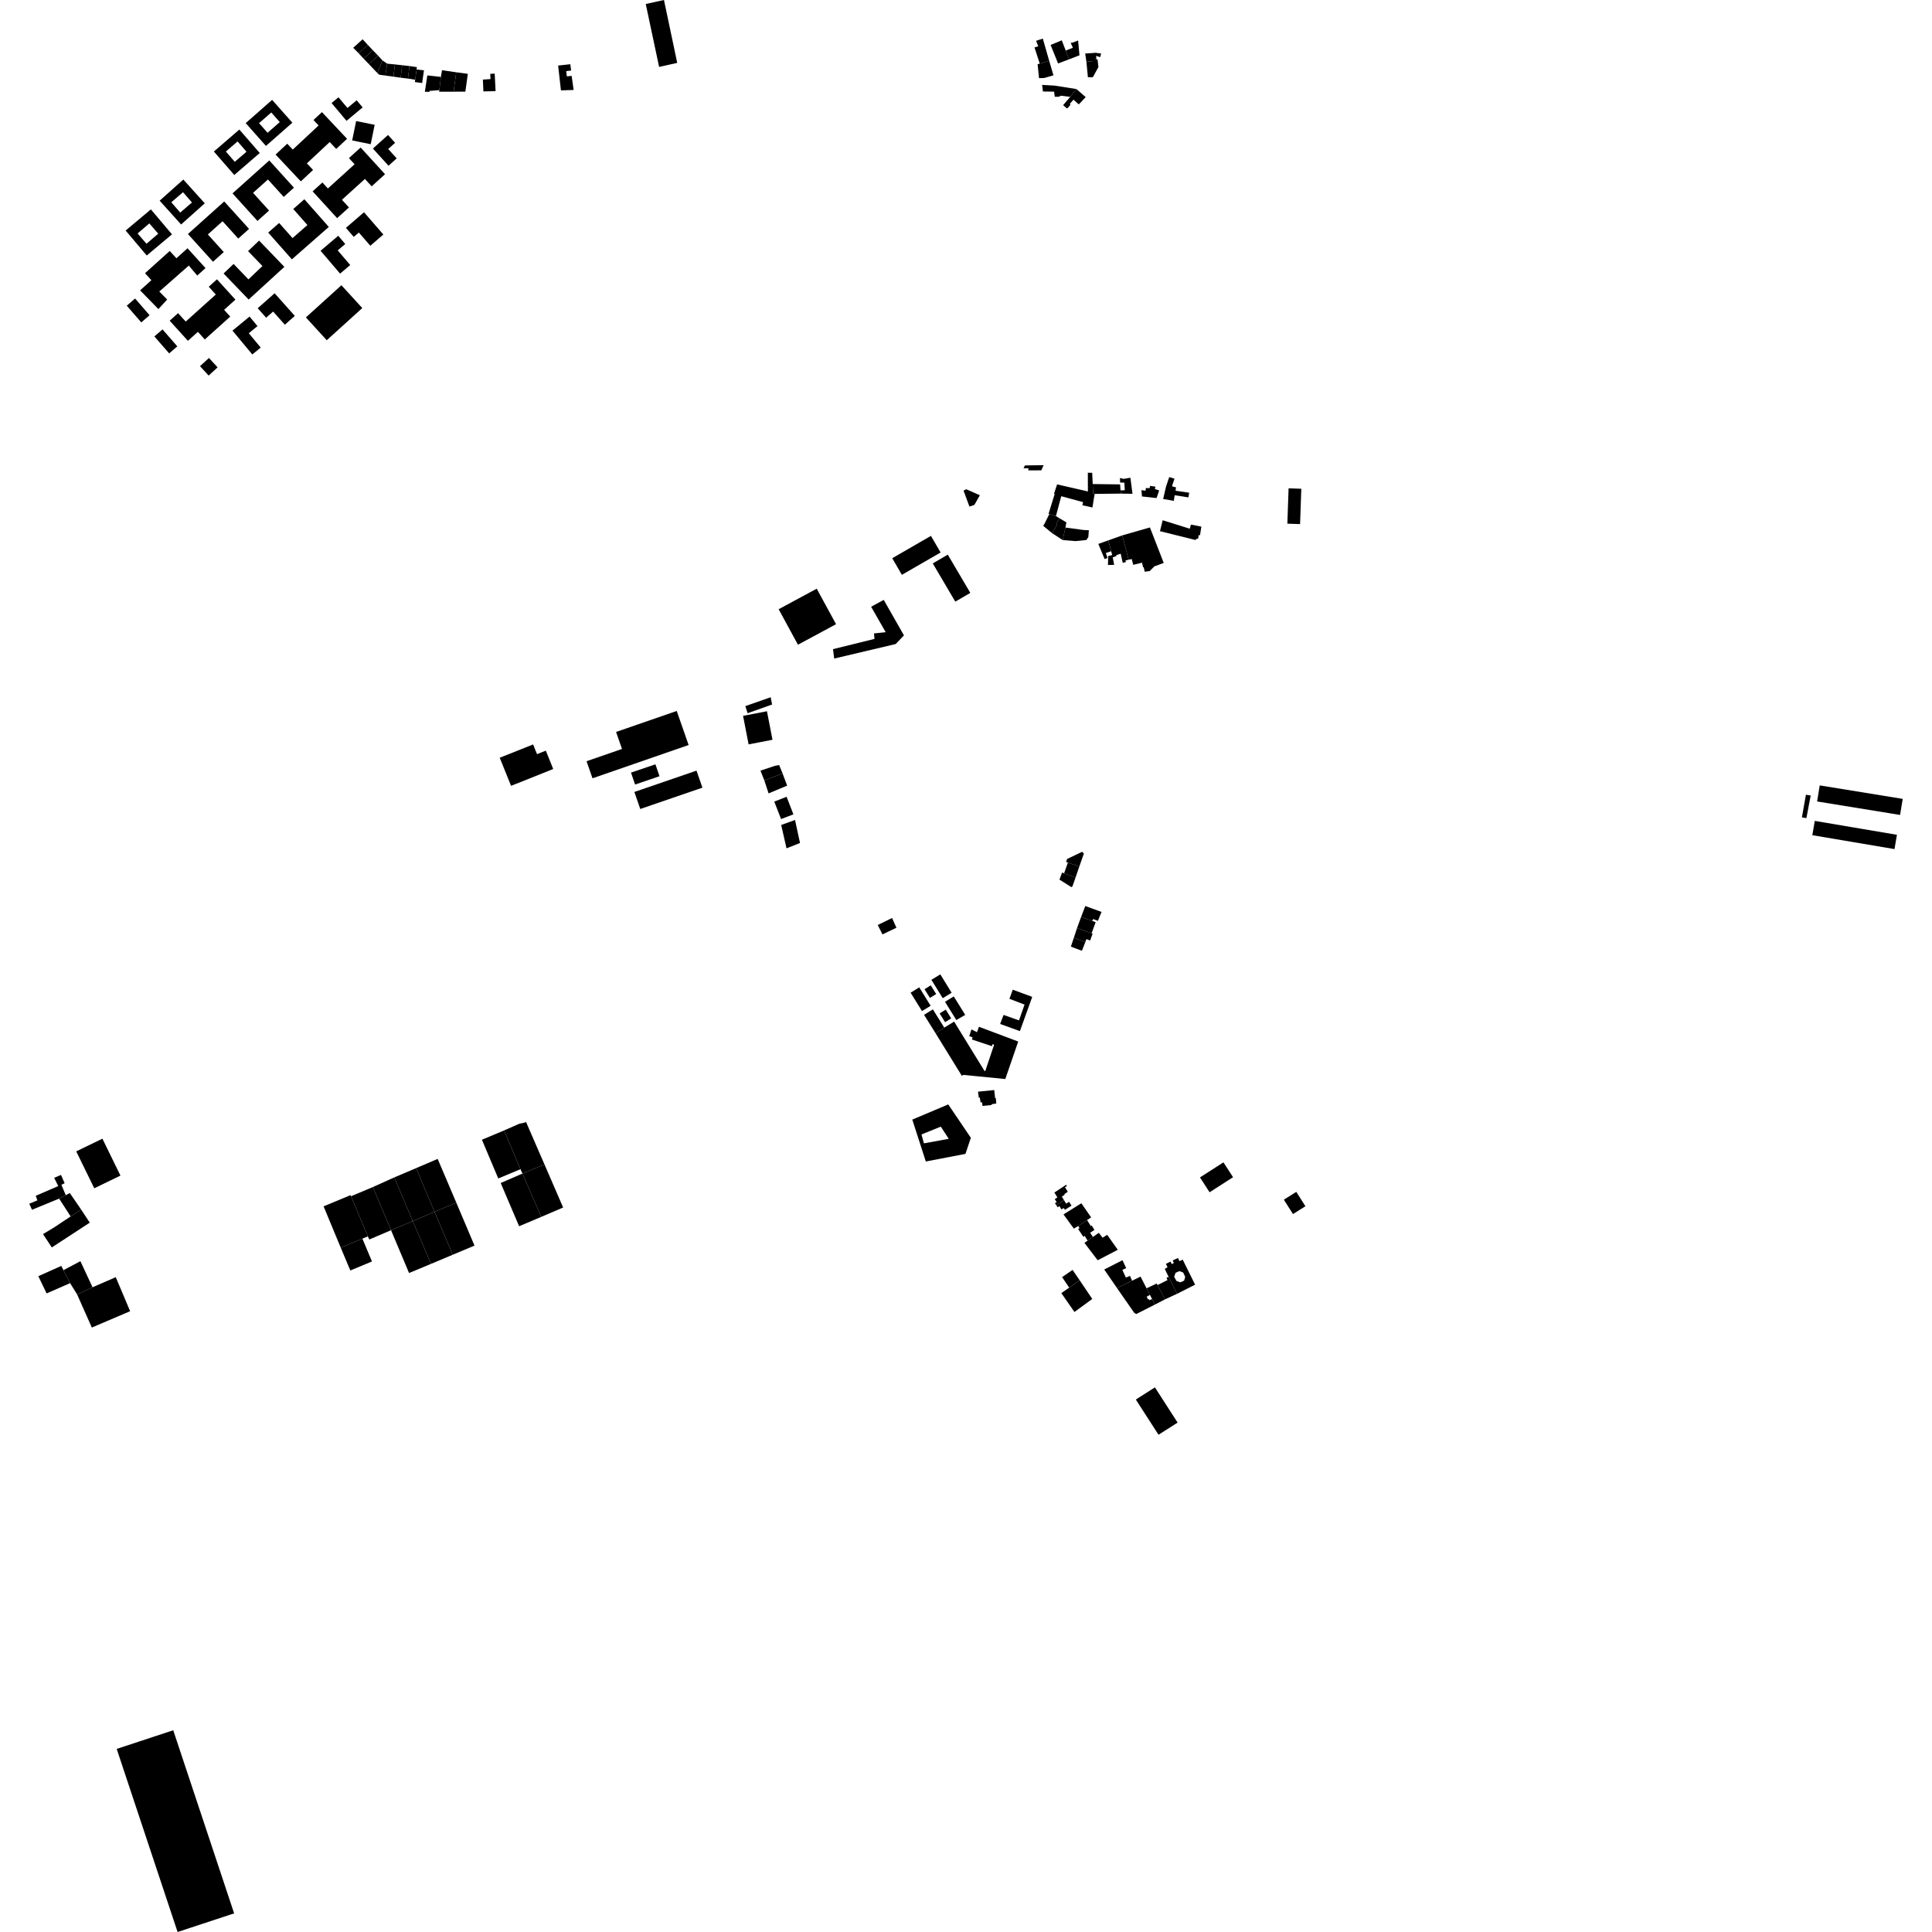 <?xml version="1.0" encoding="utf-8" standalone="no"?>
<!DOCTYPE svg PUBLIC "-//W3C//DTD SVG 1.1//EN"
  "http://www.w3.org/Graphics/SVG/1.1/DTD/svg11.dtd">
<!-- Created with matplotlib (https://matplotlib.org/) -->
<svg height="288pt" version="1.1" viewBox="0 0 288 288" width="288pt" xmlns="http://www.w3.org/2000/svg" xmlns:xlink="http://www.w3.org/1999/xlink">
 <defs>
  <style type="text/css">
*{stroke-linecap:butt;stroke-linejoin:round;}
  </style>
 </defs>
 <g id="figure_1">
  <g id="patch_1">
   <path d="M 0 288 
L 288 288 
L 288 0 
L 0 0 
z
" style="fill:none;opacity:0;"/>
  </g>
  <g id="axes_1">
   <g id="PatchCollection_1">
    <path clip-path="url(#p2ed6789ca0)" d="M 17.395 260.707 
L 26.473 288 
L 34.901 285.223 
L 25.824 257.928 
L 17.395 260.707 
"/>
    <path clip-path="url(#p2ed6789ca0)" d="M 23.612 46.076 
L 24.921 44.65 
L 23.746 43.457 
L 28.145 39.59 
L 29.402 41.075 
L 30.635 39.964 
L 27.953 37.01 
L 26.296 38.502 
L 25.304 37.409 
L 21.621 40.724 
L 22.568 41.768 
L 20.886 43.282 
L 23.612 46.076 
"/>
    <path clip-path="url(#p2ed6789ca0)" d="M 32.345 41.637 
L 35.092 44.668 
L 33.407 46.182 
L 34.323 47.192 
L 30.528 50.601 
L 29.501 49.468 
L 28.012 50.805 
L 25.293 47.806 
L 26.545 46.679 
L 27.684 47.935 
L 32.171 43.904 
L 31.117 42.741 
L 32.345 41.637 
"/>
    <path clip-path="url(#p2ed6789ca0)" d="M 41.081 23.041 
L 44.844 27.038 
L 46.669 25.335 
L 45.745 24.352 
L 49.15 21.173 
L 50.116 22.2 
L 51.735 20.691 
L 47.991 16.714 
L 46.73 17.891 
L 47.494 18.702 
L 43.643 22.297 
L 42.816 21.421 
L 41.081 23.041 
"/>
    <path clip-path="url(#p2ed6789ca0)" d="M 53.758 21.99 
L 57.397 25.969 
L 55.404 27.776 
L 54.397 26.674 
L 50.971 29.781 
L 52.016 30.925 
L 50.255 32.519 
L 46.602 28.524 
L 48.06 27.204 
L 48.876 28.097 
L 52.858 24.487 
L 52.017 23.567 
L 53.758 21.99 
"/>
    <path clip-path="url(#p2ed6789ca0)" d="M 26.432 51.631 
L 24.228 49.102 
L 23.013 50.151 
L 25.218 52.68 
L 26.432 51.631 
"/>
    <path clip-path="url(#p2ed6789ca0)" d="M 53.09 18.044 
L 55.193 18.471 
L 55.852 18.604 
L 55.259 21.497 
L 53.875 21.215 
L 52.497 20.935 
L 53.09 18.044 
"/>
    <path clip-path="url(#p2ed6789ca0)" d="M 22.298 46.991 
L 21.059 48.057 
L 18.898 45.568 
L 20.139 44.501 
L 22.298 46.991 
"/>
    <path clip-path="url(#p2ed6789ca0)" d="M 38.414 45.95 
L 40.937 43.718 
L 43.947 47.09 
L 42.463 48.404 
L 40.713 46.443 
L 39.675 47.361 
L 38.414 45.95 
"/>
    <path clip-path="url(#p2ed6789ca0)" d="M 51.563 33.968 
L 54.263 31.64 
L 57.147 34.959 
L 55.204 36.634 
L 53.488 34.662 
L 52.732 35.313 
L 51.563 33.968 
"/>
    <path clip-path="url(#p2ed6789ca0)" d="M 57.84 20.122 
L 58.899 21.287 
L 57.869 22.213 
L 59.135 23.608 
L 57.915 24.708 
L 55.59 22.145 
L 57.84 20.122 
"/>
    <path clip-path="url(#p2ed6789ca0)" d="M 49.427 15.362 
L 50.456 14.503 
L 51.793 16.095 
L 53.168 14.951 
L 54.058 16.011 
L 51.655 18.013 
L 49.427 15.362 
"/>
    <path clip-path="url(#p2ed6789ca0)" d="M 34.656 49.285 
L 37.2 47.19 
L 38.381 48.612 
L 37.088 49.677 
L 38.862 51.812 
L 37.611 52.841 
L 34.656 49.285 
"/>
    <path clip-path="url(#p2ed6789ca0)" d="M 47.786 37.381 
L 50.42 35.148 
L 51.467 36.373 
L 50.343 37.325 
L 52.208 39.508 
L 50.698 40.789 
L 47.786 37.381 
"/>
    <path clip-path="url(#p2ed6789ca0)" d="M 42.392 39.781 
L 37.066 44.652 
L 33.329 40.769 
L 34.821 39.346 
L 37.033 41.647 
L 39.12 39.658 
L 36.979 37.43 
L 38.622 35.863 
L 42.392 39.781 
"/>
    <path clip-path="url(#p2ed6789ca0)" d="M 38.38 32.936 
L 34.663 28.827 
L 40.142 23.914 
L 43.818 27.979 
L 42.289 29.351 
L 39.943 26.757 
L 37.723 28.748 
L 40.109 31.386 
L 38.38 32.936 
"/>
    <path clip-path="url(#p2ed6789ca0)" d="M 45.369 29.704 
L 49.017 33.828 
L 43.509 38.66 
L 39.979 34.669 
L 41.612 33.239 
L 43.606 35.493 
L 45.826 33.545 
L 43.714 31.156 
L 45.369 29.704 
"/>
    <path clip-path="url(#p2ed6789ca0)" d="M 31.75 39.018 
L 28.012 34.885 
L 33.424 30.032 
L 37.125 34.121 
L 35.516 35.564 
L 33.179 32.979 
L 30.984 34.949 
L 33.36 37.575 
L 31.75 39.018 
"/>
    <path clip-path="url(#p2ed6789ca0)" d="M 45.6 47.314 
L 48.709 50.717 
L 54.004 45.922 
L 50.896 42.519 
L 48.377 44.8 
L 45.6 47.314 
"/>
    <path clip-path="url(#p2ed6789ca0)" d="M 169.317 208.628 
L 172.698 213.878 
L 175.543 212.064 
L 172.161 206.812 
L 169.317 208.628 
"/>
    <path clip-path="url(#p2ed6789ca0)" d="M 192.088 72.793 
L 191.905 78.062 
L 193.8 78.126 
L 193.984 72.859 
L 192.088 72.793 
"/>
    <path clip-path="url(#p2ed6789ca0)" d="M 173.319 77.552 
L 172.912 79.18 
L 178.245 80.506 
L 178.275 80.358 
L 178.606 80.295 
L 178.693 79.754 
L 178.883 79.8 
L 179.084 78.506 
L 177.524 78.198 
L 177.358 78.816 
L 173.319 77.552 
"/>
    <path clip-path="url(#p2ed6789ca0)" d="M 116.071 90.816 
L 118.951 96.108 
L 124.628 93.047 
L 121.748 87.755 
L 116.071 90.816 
"/>
    <path clip-path="url(#p2ed6789ca0)" d="M 132.028 94.241 
L 129.856 90.446 
L 131.737 89.424 
L 134.75 94.714 
L 133.521 96.004 
L 124.352 98.17 
L 124.175 96.768 
L 130.356 95.241 
L 130.289 94.423 
L 132.028 94.241 
"/>
    <path clip-path="url(#p2ed6789ca0)" d="M 133.002 83.214 
L 133.435 83.956 
L 134.312 85.466 
L 134.443 85.689 
L 140.214 82.359 
L 138.773 79.882 
L 133.002 83.214 
"/>
    <path clip-path="url(#p2ed6789ca0)" d="M 139.047 83.988 
L 142.404 89.687 
L 144.644 88.38 
L 141.285 82.679 
L 139.047 83.988 
"/>
    <path clip-path="url(#p2ed6789ca0)" d="M 166.502 191.998 
L 168.76 190.909 
L 170.017 190.302 
L 170.916 192.046 
L 171.42 193.026 
L 170.943 193.285 
L 171.14 193.728 
L 171.298 193.653 
L 171.343 193.826 
L 171.741 193.645 
L 172.167 194.467 
L 169.383 195.88 
L 169.087 195.716 
L 166.502 191.998 
"/>
    <path clip-path="url(#p2ed6789ca0)" d="M 31.149 53.363 
L 32.44 54.761 
L 31.103 55.984 
L 29.814 54.584 
L 31.149 53.363 
"/>
    <path clip-path="url(#p2ed6789ca0)" d="M 113.364 114.882 
L 113.938 116.336 
L 116.655 115.295 
L 116.146 114.046 
L 115.531 114.156 
L 113.364 114.882 
"/>
    <path clip-path="url(#p2ed6789ca0)" d="M 110.767 106.71 
L 114.328 106.024 
L 115.156 110.276 
L 111.593 110.962 
L 110.767 106.71 
"/>
    <path clip-path="url(#p2ed6789ca0)" d="M 94.063 115.171 
L 94.672 116.948 
L 98.312 115.711 
L 97.703 113.934 
L 94.063 115.171 
"/>
    <path clip-path="url(#p2ed6789ca0)" d="M 115.419 119.492 
L 117.259 118.776 
L 118.272 121.394 
L 116.432 122.094 
L 115.419 119.492 
"/>
    <path clip-path="url(#p2ed6789ca0)" d="M 118.514 122.232 
L 119.256 125.662 
L 117.245 126.461 
L 116.451 122.977 
L 118.514 122.232 
"/>
    <path clip-path="url(#p2ed6789ca0)" d="M 116.655 115.295 
L 117.339 117.111 
L 114.571 118.269 
L 113.938 116.336 
L 116.655 115.295 
"/>
    <path clip-path="url(#p2ed6789ca0)" d="M 94.565 118.056 
L 103.828 114.877 
L 104.708 117.415 
L 97.16 120.006 
L 95.443 120.595 
L 94.565 118.056 
"/>
    <path clip-path="url(#p2ed6789ca0)" d="M 74.494 112.957 
L 76.182 117.144 
L 82.466 114.634 
L 81.365 111.899 
L 80.054 112.423 
L 79.468 110.971 
L 74.494 112.957 
"/>
    <path clip-path="url(#p2ed6789ca0)" d="M 87.435 113.475 
L 88.324 116.018 
L 102.651 111.059 
L 100.879 105.982 
L 91.835 109.111 
L 92.72 111.645 
L 87.435 113.475 
"/>
    <path clip-path="url(#p2ed6789ca0)" d="M 67.485 187.044 
L 70.732 185.68 
L 68.02 179.278 
L 64.773 180.641 
L 67.485 187.044 
"/>
    <path clip-path="url(#p2ed6789ca0)" d="M 61.528 182.024 
L 58.292 183.386 
L 55.58 176.952 
L 58.782 175.513 
L 61.528 182.024 
"/>
    <path clip-path="url(#p2ed6789ca0)" d="M 50.792 185.983 
L 52.222 189.388 
L 55.449 188.044 
L 54.02 184.641 
L 50.792 185.983 
"/>
    <path clip-path="url(#p2ed6789ca0)" d="M 77.383 182.792 
L 80.686 181.395 
L 77.886 174.94 
L 74.639 176.35 
L 77.383 182.792 
"/>
    <path clip-path="url(#p2ed6789ca0)" d="M 65.243 172.757 
L 68.02 179.278 
L 64.773 180.641 
L 62.022 174.132 
L 65.243 172.757 
"/>
    <path clip-path="url(#p2ed6789ca0)" d="M 75.147 168.513 
L 71.839 169.897 
L 74.275 175.672 
L 77.583 174.29 
L 75.147 168.513 
"/>
    <path clip-path="url(#p2ed6789ca0)" d="M 64.251 188.403 
L 67.485 187.044 
L 64.773 180.641 
L 61.528 182.024 
L 64.251 188.403 
"/>
    <path clip-path="url(#p2ed6789ca0)" d="M 64.773 180.641 
L 61.528 182.024 
L 58.782 175.513 
L 62.022 174.132 
L 64.773 180.641 
"/>
    <path clip-path="url(#p2ed6789ca0)" d="M 80.686 181.395 
L 83.946 180 
L 81.163 173.575 
L 77.886 174.94 
L 80.686 181.395 
"/>
    <path clip-path="url(#p2ed6789ca0)" d="M 58.292 183.386 
L 60.978 189.768 
L 64.251 188.403 
L 61.528 182.024 
L 58.292 183.386 
"/>
    <path clip-path="url(#p2ed6789ca0)" d="M 58.292 183.386 
L 55.049 184.769 
L 54.836 184.306 
L 52.333 178.319 
L 55.58 176.952 
L 58.292 183.386 
"/>
    <path clip-path="url(#p2ed6789ca0)" d="M 54.836 184.306 
L 54.02 184.641 
L 50.792 185.983 
L 48.236 179.826 
L 52.264 178.156 
L 52.333 178.319 
L 54.836 184.306 
"/>
    <path clip-path="url(#p2ed6789ca0)" d="M 81.163 173.575 
L 78.421 167.266 
L 78.163 167.349 
L 77.847 167.43 
L 77.449 167.499 
L 75.147 168.513 
L 77.583 174.29 
L 77.886 174.94 
L 81.163 173.575 
"/>
    <path clip-path="url(#p2ed6789ca0)" d="M 157.662 179.966 
L 157.925 179.799 
L 158.237 180.285 
L 158.569 180.074 
L 158.746 180.346 
L 159.731 179.719 
L 159.366 179.15 
L 158.935 179.424 
L 158.597 178.896 
L 157.446 179.63 
L 157.662 179.966 
"/>
    <path clip-path="url(#p2ed6789ca0)" d="M 162.126 184.944 
L 161.703 184.237 
L 161.493 184.36 
L 160.709 183.202 
L 160.929 183.08 
L 160.725 182.757 
L 162.042 181.877 
L 162.608 182.762 
L 162.736 182.674 
L 163.146 183.348 
L 162.502 183.76 
L 162.921 184.391 
L 162.126 184.944 
"/>
    <path clip-path="url(#p2ed6789ca0)" d="M 157.446 179.63 
L 157.256 179.357 
L 157.516 179.194 
L 157.228 178.753 
L 157.623 178.494 
L 157.176 177.769 
L 158.928 176.612 
L 159.038 176.802 
L 158.756 176.971 
L 159.176 177.662 
L 158.654 178.004 
L 158.721 178.089 
L 158.29 178.375 
L 158.597 178.896 
L 157.446 179.63 
"/>
    <path clip-path="url(#p2ed6789ca0)" d="M 160.725 182.757 
L 160.078 183.148 
L 158.533 181.03 
L 161.194 179.369 
L 162.656 181.475 
L 162.042 181.877 
L 160.725 182.757 
"/>
    <path clip-path="url(#p2ed6789ca0)" d="M 163.63 187.865 
L 166.626 186.304 
L 165.045 184.071 
L 164.363 184.506 
L 163.798 183.777 
L 162.921 184.391 
L 162.126 184.944 
L 161.654 185.273 
L 163.63 187.865 
"/>
    <path clip-path="url(#p2ed6789ca0)" d="M 11.363 171.633 
L 15.266 169.742 
L 17.956 175.244 
L 14.052 177.135 
L 11.363 171.633 
"/>
    <path clip-path="url(#p2ed6789ca0)" d="M 9.804 178.162 
L 9.149 176.613 
L 9.633 176.383 
L 9.095 175.141 
L 8.069 175.58 
L 8.687 176.804 
L 5.325 178.257 
L 5.573 178.938 
L 4.365 179.434 
L 4.769 180.336 
L 8.814 178.676 
L 9.804 178.162 
"/>
    <path clip-path="url(#p2ed6789ca0)" d="M 269.277 121.956 
L 269.919 118.584 
L 269.206 118.468 
L 268.608 121.843 
L 269.277 121.956 
"/>
    <path clip-path="url(#p2ed6789ca0)" d="M 270.526 122.369 
L 282.772 124.442 
L 282.409 126.573 
L 270.162 124.5 
L 270.526 122.369 
"/>
    <path clip-path="url(#p2ed6789ca0)" d="M 13.796 191.892 
L 17.255 190.386 
L 19.398 195.456 
L 13.69 197.897 
L 11.499 192.965 
L 13.796 191.892 
"/>
    <path clip-path="url(#p2ed6789ca0)" d="M 9.46 189.34 
L 11.985 188.002 
L 13.796 191.892 
L 11.499 192.965 
L 10.45 191.276 
L 9.46 189.34 
"/>
    <path clip-path="url(#p2ed6789ca0)" d="M 12.093 180.3 
L 10.407 177.848 
L 9.804 178.162 
L 8.814 178.676 
L 10.532 181.334 
L 12.093 180.3 
"/>
    <path clip-path="url(#p2ed6789ca0)" d="M 283.635 119.088 
L 283.242 121.482 
L 281.868 121.259 
L 270.872 119.472 
L 271.264 117.078 
L 283.635 119.088 
"/>
    <path clip-path="url(#p2ed6789ca0)" d="M 5.713 190.238 
L 9.137 188.708 
L 9.46 189.34 
L 10.45 191.276 
L 6.948 192.807 
L 5.713 190.238 
"/>
    <path clip-path="url(#p2ed6789ca0)" d="M 6.412 183.967 
L 8.025 182.995 
L 10.532 181.334 
L 12.093 180.3 
L 13.382 182.259 
L 7.724 185.952 
L 6.412 183.967 
"/>
    <path clip-path="url(#p2ed6789ca0)" d="M 150.973 147.534 
L 153.872 148.603 
L 152.038 153.707 
L 149.086 152.641 
L 149.601 151.295 
L 151.901 152.108 
L 152.727 149.755 
L 150.475 148.891 
L 150.973 147.534 
"/>
    <path clip-path="url(#p2ed6789ca0)" d="M 172.167 194.467 
L 173.666 193.692 
L 172.55 191.561 
L 172.429 191.33 
L 170.916 192.046 
L 171.42 193.026 
L 171.741 193.645 
L 172.167 194.467 
"/>
    <path clip-path="url(#p2ed6789ca0)" d="M 130.845 137.889 
L 131.547 139.287 
L 133.629 138.299 
L 132.98 136.844 
L 130.845 137.889 
"/>
    <path clip-path="url(#p2ed6789ca0)" d="M 191.381 178.836 
L 192.742 180.979 
L 194.597 179.81 
L 193.236 177.669 
L 191.381 178.836 
"/>
    <path clip-path="url(#p2ed6789ca0)" d="M 178.878 175.515 
L 180.31 177.728 
L 183.81 175.484 
L 182.378 173.271 
L 178.878 175.515 
"/>
    <path clip-path="url(#p2ed6789ca0)" d="M 160.329 130.811 
L 159.865 132.137 
L 159.699 132.238 
L 157.93 131.119 
L 158.328 130.063 
L 158.621 130.185 
L 160.329 130.811 
"/>
    <path clip-path="url(#p2ed6789ca0)" d="M 160.887 129.178 
L 160.329 130.811 
L 158.621 130.185 
L 159.189 128.582 
L 160.887 129.178 
"/>
    <path clip-path="url(#p2ed6789ca0)" d="M 161.31 126.974 
L 161.573 127.24 
L 160.887 129.178 
L 159.189 128.582 
L 158.918 128.487 
L 159.078 128.044 
L 161.31 126.974 
"/>
    <path clip-path="url(#p2ed6789ca0)" d="M 161.161 136.684 
L 161.78 135.06 
L 164.205 135.942 
L 163.66 137.269 
L 162.943 136.997 
L 162.838 137.292 
L 161.161 136.684 
"/>
    <path clip-path="url(#p2ed6789ca0)" d="M 160.548 138.358 
L 161.161 136.684 
L 162.838 137.292 
L 163.326 137.468 
L 162.725 139.119 
L 160.548 138.358 
"/>
    <path clip-path="url(#p2ed6789ca0)" d="M 160.075 139.793 
L 160.548 138.358 
L 162.725 139.119 
L 162.877 139.172 
L 162.509 140.199 
L 161.941 139.99 
L 161.79 140.433 
L 160.075 139.793 
"/>
    <path clip-path="url(#p2ed6789ca0)" d="M 159.633 141.114 
L 161.279 141.731 
L 161.79 140.433 
L 160.075 139.793 
L 159.633 141.114 
"/>
    <path clip-path="url(#p2ed6789ca0)" d="M 161.951 9.213 
L 161.767 7.977 
L 162.961 7.899 
L 163.298 7.867 
L 164.151 7.98 
L 163.988 8.524 
L 163.404 8.317 
L 163.428 8.845 
L 163.003 8.874 
L 163.007 9.091 
L 161.951 9.213 
"/>
    <path clip-path="url(#p2ed6789ca0)" d="M 159.37 8.84 
L 160.915 8.244 
L 160.71 6.035 
L 159.957 6.332 
L 159.604 6.394 
L 159.935 7.115 
L 158.869 7.544 
L 159.37 8.84 
"/>
    <path clip-path="url(#p2ed6789ca0)" d="M 157.725 9.458 
L 159.37 8.84 
L 158.869 7.544 
L 158.275 6.008 
L 156.612 6.7 
L 157.725 9.458 
"/>
    <path clip-path="url(#p2ed6789ca0)" d="M 156.403 9.077 
L 155.452 5.753 
L 154.447 6.085 
L 154.769 6.904 
L 154.208 7.07 
L 154.993 9.481 
L 156.403 9.077 
"/>
    <path clip-path="url(#p2ed6789ca0)" d="M 157.037 11.226 
L 155.648 11.627 
L 154.885 11.651 
L 154.675 9.571 
L 154.993 9.481 
L 156.403 9.077 
L 157.037 11.226 
"/>
    <path clip-path="url(#p2ed6789ca0)" d="M 162.172 11.517 
L 162.904 11.516 
L 163.739 10.005 
L 163.609 8.832 
L 163.428 8.845 
L 163.003 8.874 
L 163.007 9.091 
L 161.951 9.213 
L 162.172 11.517 
"/>
    <path clip-path="url(#p2ed6789ca0)" d="M 160.459 13.274 
L 161.843 14.475 
L 160.815 15.564 
L 160.02 14.859 
L 159.471 15.49 
L 159.582 15.611 
L 159.176 16.087 
L 159.011 16.144 
L 158.481 15.674 
L 159.535 14.44 
L 160.459 13.274 
"/>
    <path clip-path="url(#p2ed6789ca0)" d="M 155.349 12.656 
L 157.209 12.762 
L 160.459 13.274 
L 159.535 14.44 
L 158.118 14.267 
L 157.846 14.426 
L 157.233 14.423 
L 157.133 13.662 
L 155.466 13.64 
L 155.349 12.656 
"/>
    <path clip-path="url(#p2ed6789ca0)" d="M 139.452 154.005 
L 137.748 151.279 
L 139.061 150.466 
L 140.764 153.189 
L 139.452 154.005 
"/>
    <path clip-path="url(#p2ed6789ca0)" d="M 149.858 160.848 
L 151.784 155.26 
L 145.93 153.059 
L 145.637 153.87 
L 144.809 153.452 
L 144.482 154.468 
L 144.979 154.627 
L 144.886 154.957 
L 147.868 155.951 
L 147.969 155.636 
L 148.189 155.736 
L 146.872 159.665 
L 146.738 159.614 
L 142.229 152.289 
L 140.764 153.189 
L 139.452 154.005 
L 143.376 160.364 
L 143.61 160.233 
L 149.858 160.848 
"/>
    <path clip-path="url(#p2ed6789ca0)" d="M 148.209 162.492 
L 148.336 163.68 
L 148.444 163.674 
L 148.516 164.496 
L 147.829 164.601 
L 147.819 164.724 
L 146.462 164.856 
L 146.386 164.296 
L 146.175 164.347 
L 146.063 163.617 
L 145.908 163.63 
L 145.79 162.735 
L 148.209 162.492 
"/>
    <path clip-path="url(#p2ed6789ca0)" d="M 160.949 190.854 
L 159.888 189.304 
L 158.322 190.377 
L 159.385 191.946 
L 160.949 190.854 
"/>
    <path clip-path="url(#p2ed6789ca0)" d="M 162.822 193.634 
L 160.166 195.576 
L 158.211 192.764 
L 159.385 191.946 
L 160.949 190.854 
L 162.822 193.634 
"/>
    <path clip-path="url(#p2ed6789ca0)" d="M 166.502 191.998 
L 164.605 189.242 
L 167.327 187.856 
L 167.877 189.033 
L 167.309 189.305 
L 167.838 190.451 
L 168.437 190.188 
L 168.76 190.909 
L 166.502 191.998 
"/>
    <path clip-path="url(#p2ed6789ca0)" d="M 173.666 193.692 
L 175.47 192.86 
L 174.203 190.343 
L 173.887 190.488 
L 174.041 190.817 
L 172.55 191.561 
L 173.666 193.692 
"/>
    <path clip-path="url(#p2ed6789ca0)" d="M 165.203 80.554 
L 163.726 81.081 
L 164.665 83.34 
L 165.104 83.174 
L 164.84 82.44 
L 165.639 82.171 
L 165.203 80.554 
"/>
    <path clip-path="url(#p2ed6789ca0)" d="M 173.389 74.39 
L 173.82 72.526 
L 174.295 71.118 
L 175.079 71.357 
L 174.723 72.429 
L 174.816 72.534 
L 175.309 72.646 
L 175.239 73.155 
L 177.269 73.448 
L 177.154 74.145 
L 175.105 73.824 
L 174.978 74.668 
L 174.089 74.496 
L 173.389 74.39 
"/>
    <path clip-path="url(#p2ed6789ca0)" d="M 165.203 80.554 
L 165.639 82.171 
L 165.792 82.738 
L 165.201 82.892 
L 165.161 84.22 
L 166.087 84.201 
L 165.873 83.093 
L 166.44 82.879 
L 166.399 82.757 
L 167.061 82.536 
L 167.366 83.905 
L 167.845 83.774 
L 167.771 83.541 
L 168.25 83.436 
L 167.282 79.812 
L 165.203 80.554 
"/>
    <path clip-path="url(#p2ed6789ca0)" d="M 170.234 74.007 
L 170.155 73.066 
L 170.751 73.153 
L 170.819 72.749 
L 171.364 72.776 
L 171.439 72.432 
L 172.243 72.542 
L 172.151 72.894 
L 172.796 73.112 
L 172.404 74.244 
L 170.234 74.007 
"/>
    <path clip-path="url(#p2ed6789ca0)" d="M 167.282 79.812 
L 171.417 78.626 
L 173.474 83.916 
L 172.07 84.434 
L 171.399 85.122 
L 170.643 85.23 
L 170.491 84.563 
L 170.388 84.544 
L 170.243 83.877 
L 168.93 84.198 
L 168.702 83.332 
L 168.25 83.436 
L 167.282 79.812 
"/>
    <path clip-path="url(#p2ed6789ca0)" d="M 167.078 73.581 
L 168.819 73.611 
L 168.506 71.216 
L 167.472 71.388 
L 166.955 71.25 
L 166.969 71.932 
L 167.609 71.951 
L 167.668 73.073 
L 167.041 73.101 
L 167.078 73.581 
"/>
    <path clip-path="url(#p2ed6789ca0)" d="M 163.17 73.626 
L 167.078 73.581 
L 167.041 73.101 
L 166.972 72.207 
L 162.886 72.156 
L 162.946 73.534 
L 163.17 73.626 
"/>
    <path clip-path="url(#p2ed6789ca0)" d="M 156.831 79.475 
L 155.515 78.392 
L 155.73 78.024 
L 156.422 76.62 
L 157.404 76.932 
L 157.943 77.258 
L 157.454 78.019 
L 157.58 78.211 
L 156.831 79.475 
"/>
    <path clip-path="url(#p2ed6789ca0)" d="M 158.415 80.507 
L 156.831 79.475 
L 157.58 78.211 
L 157.454 78.019 
L 157.943 77.258 
L 158.964 77.874 
L 158.82 78.639 
L 158.415 80.507 
"/>
    <path clip-path="url(#p2ed6789ca0)" d="M 155.231 70.111 
L 153.285 70.122 
L 153.317 69.812 
L 152.573 69.791 
L 152.788 69.381 
L 155.569 69.343 
L 155.231 70.111 
"/>
    <path clip-path="url(#p2ed6789ca0)" d="M 162.313 79.046 
L 162.239 80.052 
L 161.945 80.497 
L 160.327 80.662 
L 158.415 80.507 
L 158.82 78.639 
L 161.462 78.998 
L 162.313 79.046 
"/>
    <path clip-path="url(#p2ed6789ca0)" d="M 162.85 75.648 
L 161.348 75.319 
L 161.451 74.854 
L 158.2 73.969 
L 157.404 76.932 
L 156.422 76.62 
L 156.309 76.585 
L 157.118 73.967 
L 157.227 73.641 
L 157.115 73.614 
L 157.58 72.207 
L 162.172 73.262 
L 162.16 70.467 
L 162.812 70.478 
L 162.886 72.156 
L 162.946 73.534 
L 163.17 73.626 
L 162.85 75.648 
"/>
    <path clip-path="url(#p2ed6789ca0)" d="M 143.634 73.138 
L 144.035 72.928 
L 146.065 73.827 
L 145.252 75.262 
L 144.511 75.515 
L 143.634 73.138 
"/>
    <path clip-path="url(#p2ed6789ca0)" d="M 98.254 9.972 
L 100.953 9.375 
L 98.976 0 
L 96.26 0.597 
L 98.254 9.972 
"/>
    <path clip-path="url(#p2ed6789ca0)" d="M 83.617 13.475 
L 85.511 13.41 
L 85.214 11.313 
L 84.5 11.384 
L 84.406 10.605 
L 85.138 10.51 
L 85.013 9.574 
L 83.2 9.773 
L 83.617 13.475 
"/>
    <path clip-path="url(#p2ed6789ca0)" d="M 72.059 13.627 
L 73.878 13.585 
L 73.742 10.971 
L 73.077 11.01 
L 73.121 11.786 
L 71.982 11.866 
L 72.059 13.627 
"/>
    <path clip-path="url(#p2ed6789ca0)" d="M 67.618 13.667 
L 69.37 13.664 
L 69.74 11.008 
L 68.009 10.772 
L 67.618 13.667 
"/>
    <path clip-path="url(#p2ed6789ca0)" d="M 65.49 13.438 
L 65.46 13.67 
L 67.618 13.667 
L 68.009 10.772 
L 65.89 10.47 
L 65.723 11.467 
L 65.49 13.438 
"/>
    <path clip-path="url(#p2ed6789ca0)" d="M 63.701 11.242 
L 63.334 13.681 
L 64.007 13.693 
L 64.027 13.553 
L 65.49 13.438 
L 65.723 11.467 
L 63.701 11.242 
"/>
    <path clip-path="url(#p2ed6789ca0)" d="M 61.889 11.888 
L 61.841 12.233 
L 62.926 12.377 
L 63.2 10.481 
L 62.097 10.366 
L 61.889 11.888 
"/>
    <path clip-path="url(#p2ed6789ca0)" d="M 60.813 11.711 
L 61.889 11.888 
L 62.097 10.366 
L 62.146 10.007 
L 61.037 9.847 
L 60.813 11.711 
"/>
    <path clip-path="url(#p2ed6789ca0)" d="M 59.728 11.584 
L 60.813 11.711 
L 61.037 9.847 
L 59.952 9.721 
L 59.728 11.584 
"/>
    <path clip-path="url(#p2ed6789ca0)" d="M 58.644 11.425 
L 59.728 11.584 
L 59.952 9.721 
L 58.874 9.604 
L 58.644 11.425 
"/>
    <path clip-path="url(#p2ed6789ca0)" d="M 57.442 11.265 
L 58.644 11.425 
L 58.874 9.604 
L 57.714 9.492 
L 57.442 11.265 
"/>
    <path clip-path="url(#p2ed6789ca0)" d="M 56.246 10.879 
L 56.515 11.131 
L 57.442 11.265 
L 57.714 9.492 
L 57.009 9.001 
L 56.246 10.879 
"/>
    <path clip-path="url(#p2ed6789ca0)" d="M 54.991 9.559 
L 56.246 10.879 
L 57.009 9.001 
L 56.357 8.294 
L 54.991 9.559 
"/>
    <path clip-path="url(#p2ed6789ca0)" d="M 54.208 8.745 
L 54.991 9.559 
L 56.357 8.294 
L 55.575 7.487 
L 54.208 8.745 
"/>
    <path clip-path="url(#p2ed6789ca0)" d="M 53.458 7.938 
L 54.208 8.745 
L 55.575 7.487 
L 54.826 6.689 
L 53.458 7.938 
"/>
    <path clip-path="url(#p2ed6789ca0)" d="M 52.652 7.121 
L 53.458 7.938 
L 54.826 6.689 
L 54.052 5.856 
L 52.652 7.121 
"/>
    <path clip-path="url(#p2ed6789ca0)" d="M 111.106 105.26 
L 111.446 106.317 
L 115.092 105.023 
L 114.884 103.935 
L 111.106 105.26 
"/>
    <path clip-path="url(#p2ed6789ca0)" d="M 138.844 146.058 
L 140.531 148.798 
L 141.859 147.987 
L 140.172 145.247 
L 138.844 146.058 
"/>
    <path clip-path="url(#p2ed6789ca0)" d="M 137.818 147.459 
L 138.626 148.753 
L 139.554 148.179 
L 138.746 146.885 
L 137.818 147.459 
"/>
    <path clip-path="url(#p2ed6789ca0)" d="M 137.437 150.717 
L 138.73 149.932 
L 137.03 147.185 
L 135.742 147.979 
L 137.437 150.717 
"/>
    <path clip-path="url(#p2ed6789ca0)" d="M 140.07 151.065 
L 140.881 152.371 
L 141.792 151.811 
L 140.983 150.503 
L 140.07 151.065 
"/>
    <path clip-path="url(#p2ed6789ca0)" d="M 142.559 152.058 
L 143.885 151.288 
L 142.176 148.535 
L 140.873 149.335 
L 142.559 152.058 
"/>
    <path clip-path="url(#p2ed6789ca0)" d="M 26.997 33.463 
L 25.418 31.712 
L 23.799 29.915 
L 27.329 26.762 
L 30.526 30.309 
L 26.997 33.463 
M 25.536 30.151 
L 26.865 31.687 
L 28.614 30.184 
L 27.285 28.65 
L 25.536 30.151 
"/>
    <path clip-path="url(#p2ed6789ca0)" d="M 31.881 22.587 
L 35.678 19.313 
L 37.003 20.836 
L 38.72 22.81 
L 34.923 26.084 
L 31.881 22.587 
M 33.668 22.587 
L 34.996 24.12 
L 36.745 22.617 
L 35.417 21.084 
L 33.668 22.587 
"/>
    <path clip-path="url(#p2ed6789ca0)" d="M 21.875 38.087 
L 18.729 34.365 
L 22.492 31.213 
L 23.946 32.934 
L 25.638 34.935 
L 21.875 38.087 
M 20.51 34.802 
L 21.839 36.336 
L 23.587 34.835 
L 22.258 33.301 
L 20.51 34.802 
"/>
    <path clip-path="url(#p2ed6789ca0)" d="M 36.626 18.353 
L 40.564 14.888 
L 43.583 18.289 
L 39.644 21.754 
L 38.091 20.004 
L 36.626 18.353 
M 38.617 18.358 
L 39.884 19.793 
L 41.704 18.201 
L 40.439 16.765 
L 38.617 18.358 
"/>
    <path clip-path="url(#p2ed6789ca0)" d="M 135.993 166.897 
L 141.355 164.634 
L 144.722 169.612 
L 143.92 172.007 
L 138.009 173.142 
L 135.993 166.897 
M 137.729 170.438 
L 141.428 169.762 
L 140.243 167.944 
L 137.362 169.114 
L 137.729 170.438 
"/>
    <path clip-path="url(#p2ed6789ca0)" d="M 175.47 192.86 
L 174.203 190.343 
L 173.629 189.149 
L 174.045 188.913 
L 173.802 188.4 
L 174.487 188.063 
L 174.663 188.431 
L 174.985 188.269 
L 174.809 187.894 
L 175.601 187.521 
L 175.813 187.996 
L 176.305 187.776 
L 178.153 191.504 
L 175.47 192.86 
M 175.366 190.948 
L 175.941 191.155 
L 176.51 190.913 
L 176.679 190.34 
L 176.37 189.69 
L 175.803 189.482 
L 175.241 189.738 
L 175.034 190.319 
L 175.366 190.948 
"/>
   </g>
  </g>
 </g>
 <defs>
  <clipPath id="p2ed6789ca0">
   <rect height="288" width="279.269" x="4.365" y="0"/>
  </clipPath>
 </defs>
</svg>
